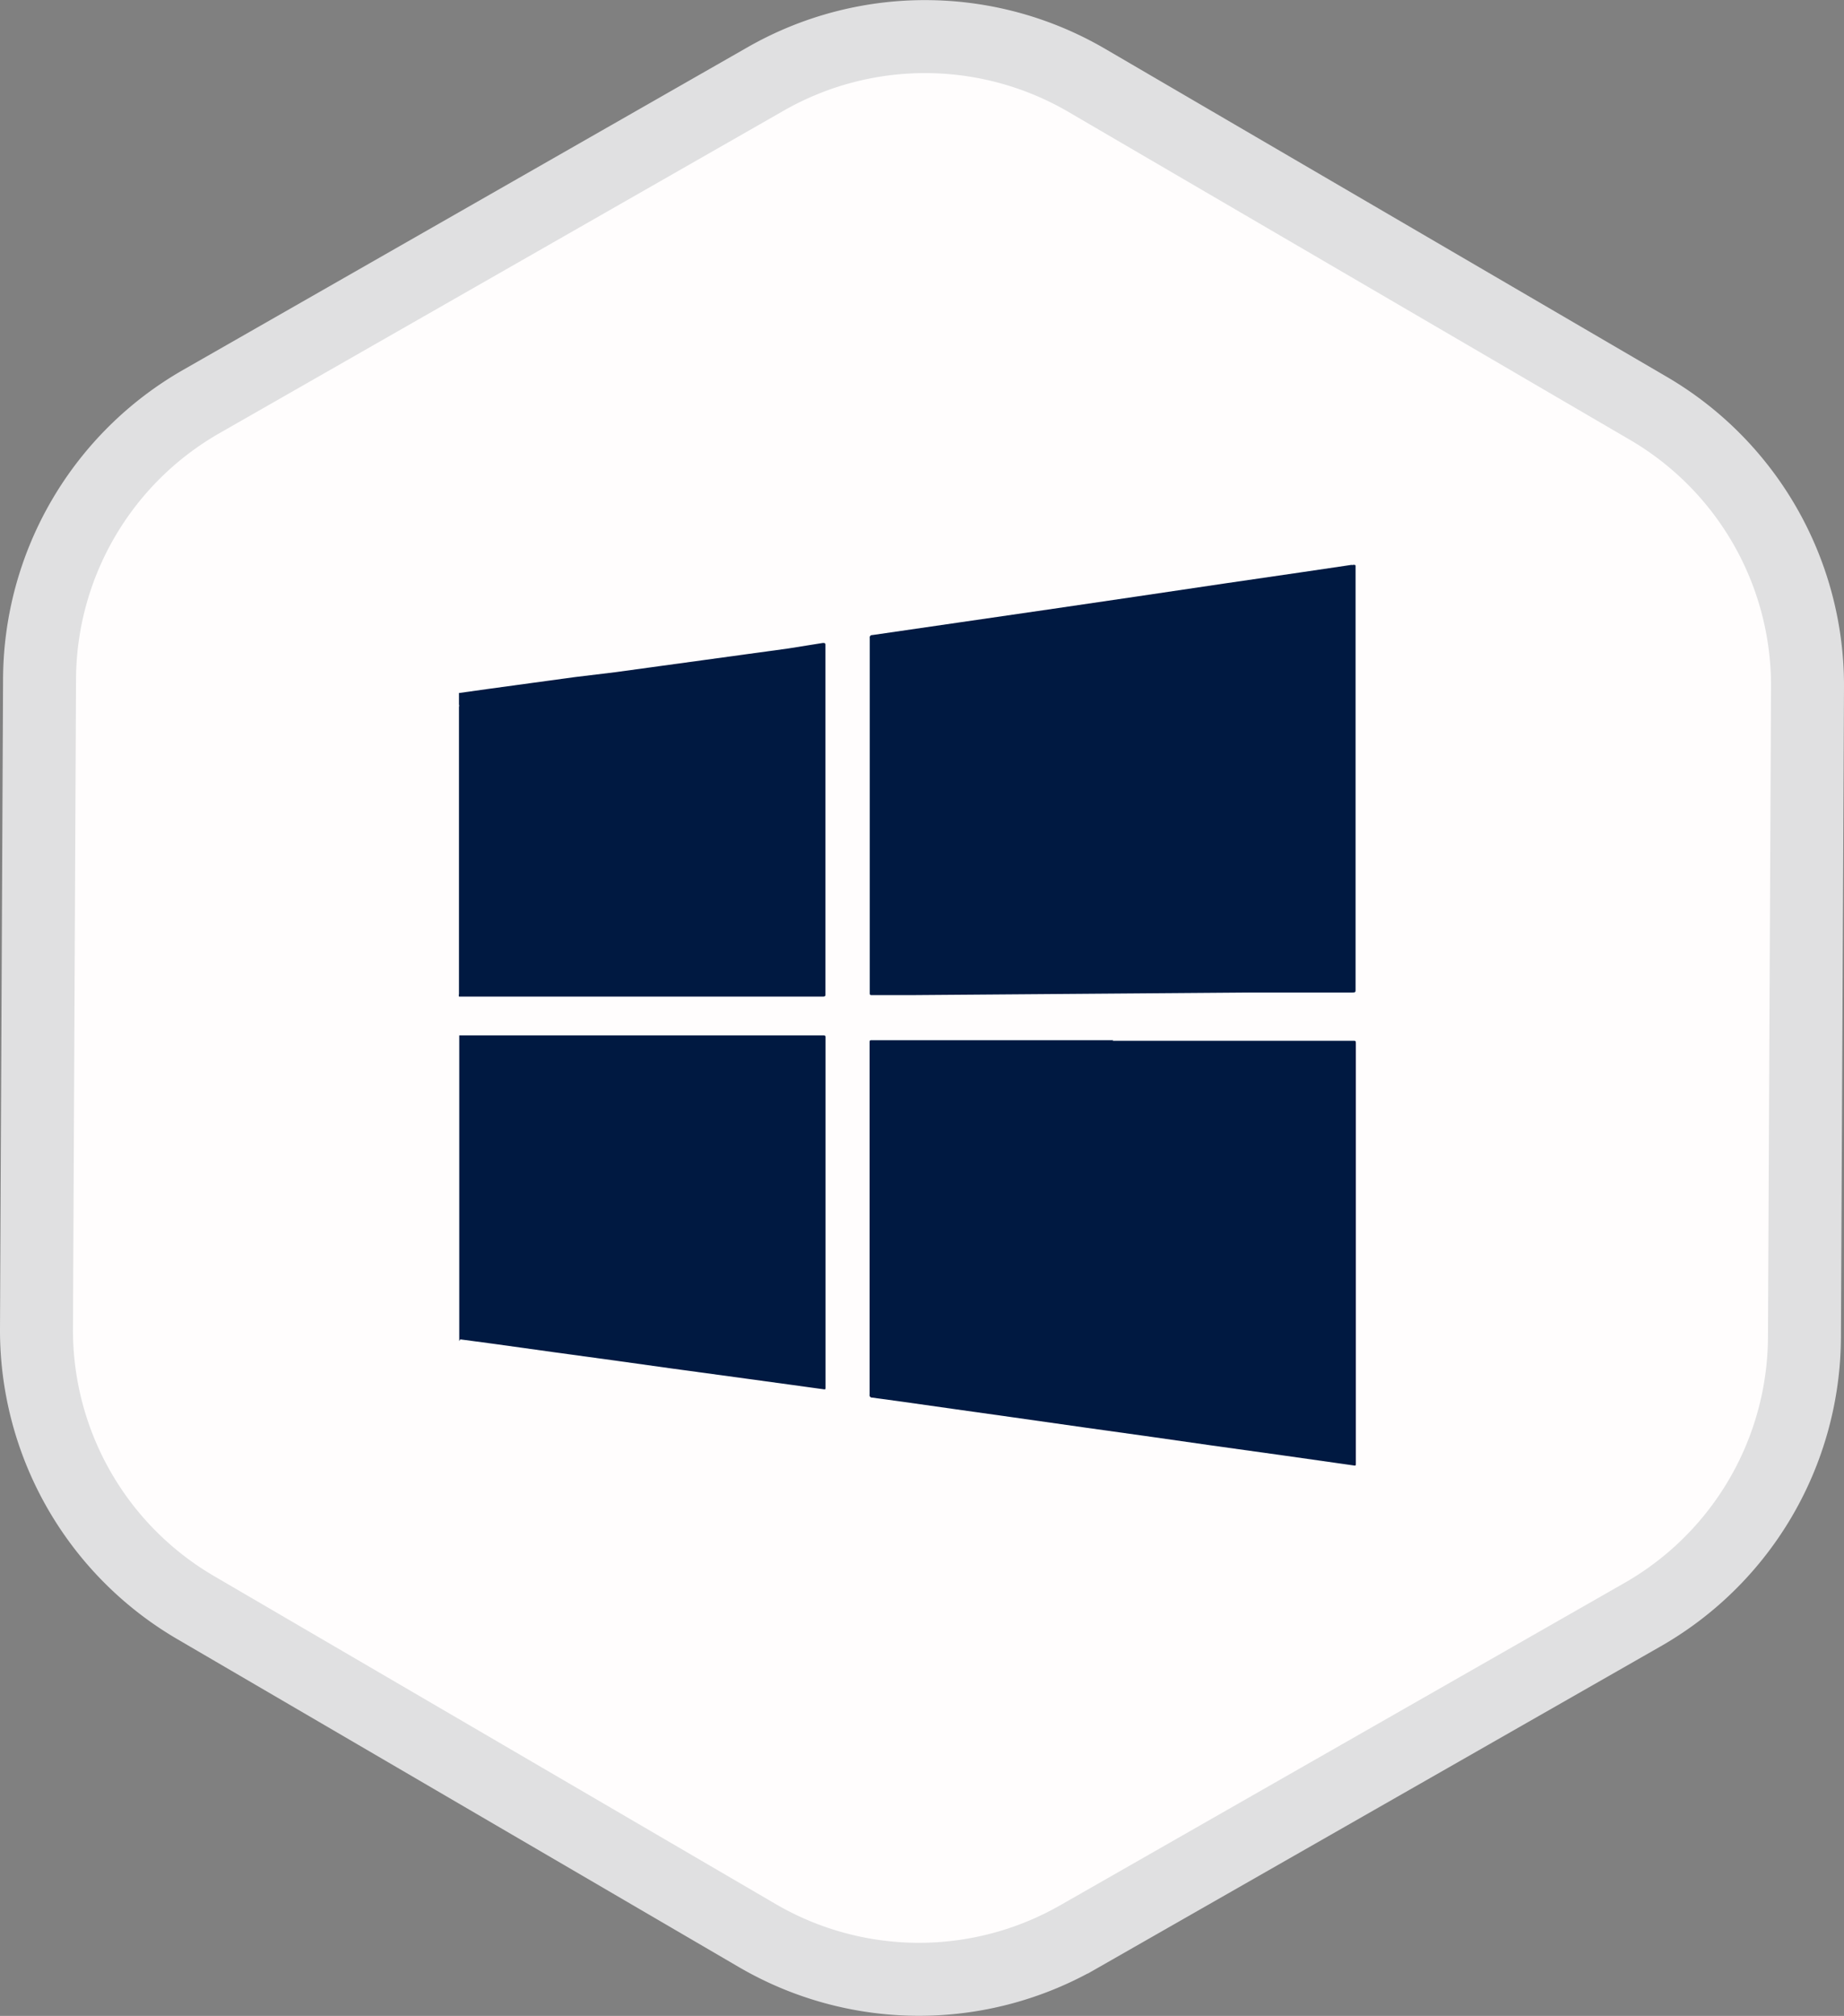 <svg xmlns="http://www.w3.org/2000/svg" viewBox="0 0 126.36 138.08"><rect x="0" y="0" width="126.36" height="138.08" fill="#808080" stroke="none"/><defs><style>.a{fill:#fffdfd;stroke:#e0e0e1;stroke-miterlimit:10;stroke-width:5px;}.b{fill:#001941;}</style></defs><title>windows_2016</title><path d="M112.55 110.6l-38.67 22.08a22 22 0 0 1-22-.11l-38.46-22.45A22 22 0 0 1 2.5 91.04l.21-44.54a22 22 0 0 1 11.09-19L52.48 5.4a22 22 0 0 1 22 .11l38.46 22.45a22 22 0 0 1 10.92 19.08l-.21 44.54a22 22 0 0 1-11.1 19.02z" class="a"/><path d="M92.89 38.74v29.04c0 .16 0 .2-.2.2h-6.72l-7.79.06-7.8.06-7.82.06h-2.8c-.13 0-.16 0-.16-.16V43.69a.16.16 0 0 1 .17-.19l5.92-.86 6.47-.94 5.72-.84 6-.89 5.42-.79 3.32-.49a.07.07 0 0 0 .08 0h.15zm-61.45 8.73l2-.28 2.85-.39 3.08-.42 2.81-.34 3.06-.42 2.85-.39 3.06-.42 2.85-.39 2.38-.38c.14 0 .18 0 .18.16v23.88c0 .13 0 .18-.17.18H31.45a.32.32 0 0 1 0-.17V48.42a.31.31 0 0 0 0-.17v-.78zm44.8 23.82h16.49c.16 0 .18 0 .18.19v28.73c0 .19 0 .19-.19.16L88 99.7l-4.95-.69-4.06-.58-4.72-.66-4.93-.7-3.84-.54-3.6-.51-2.13-.29a.17.17 0 0 1-.18-.21V71.38c0-.14.06-.13.16-.13h16.54zM31.47 91.86V70.92h24.96c.15 0 .14.07.14.17v23.9c0 .19 0 .19-.19.16l-5.1-.7-5.29-.72-3.72-.52-4.17-.57-4.17-.58-2.39-.32z" class="b"/></svg>